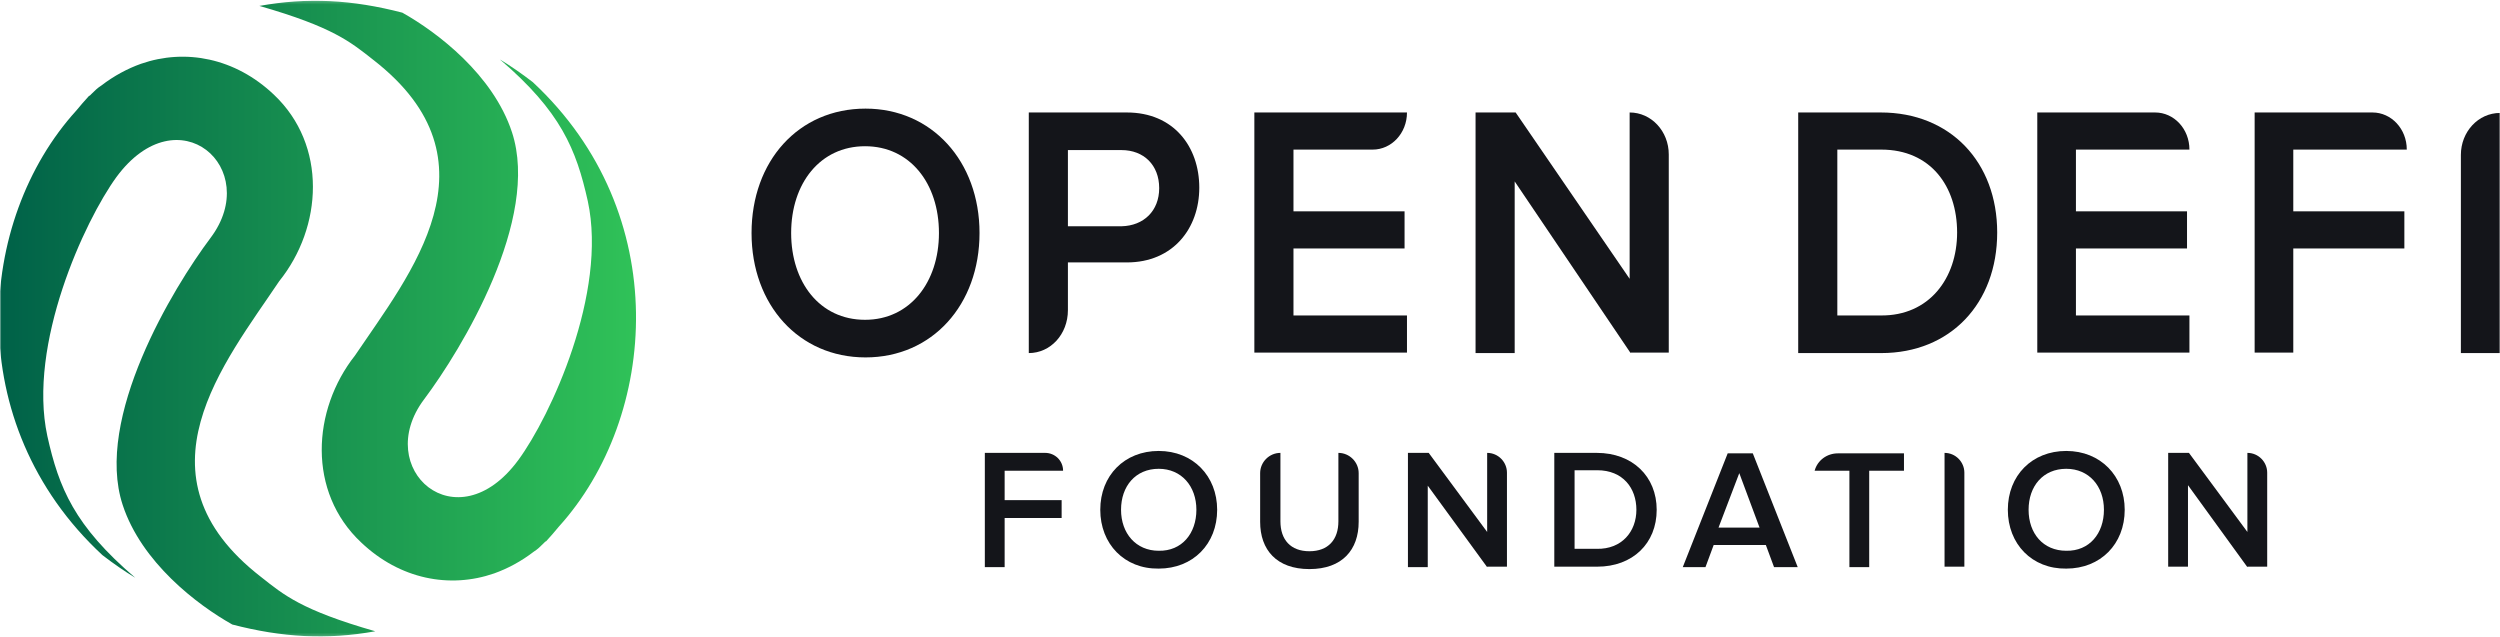 <svg width="820" height="209" viewBox="0 0 820 209" fill="none" xmlns="http://www.w3.org/2000/svg">
<mask id="mask0_7424_708" style="mask-type:luminance" maskUnits="userSpaceOnUse" x="0" y="0" width="820" height="209">
<path d="M820 0.2H0V208.8H820V0.2Z" fill="white"/>
</mask>
<g mask="url(#mask0_7424_708)">
<path d="M25.031 36.259C26.299 34.677 27.724 33.096 29.15 31.514C29.15 31.514 29.309 31.356 29.467 31.356C29.625 31.198 29.784 31.04 29.942 30.882L30.101 30.724C31.051 29.775 32.002 28.826 33.269 28.035C37.388 24.872 41.824 22.5 46.26 20.918C60.835 15.857 77.153 19.02 89.826 31.04C107.411 47.646 105.827 74.531 91.569 92.244C73.667 118.971 42.775 155.978 85.549 189.19C93.153 195.199 98.856 200.102 123.095 207.06C107.253 209.907 92.678 209.117 76.202 204.846C64.637 198.362 46.418 184.445 40.24 165.625C30.893 137.158 56.716 94.458 69.073 78.01C86.183 55.237 58.459 30.565 38.18 58.084C27.724 72.475 9.03 112.961 15.526 143.01C19.328 160.09 24.398 172.426 44.359 189.506C40.715 187.292 37.071 184.761 33.586 182.073C-12.991 138.898 -7.604 72.159 25.031 36.259Z" fill="url(#paint0_linear_7424_708)"/>
<path d="M183.296 172.742C182.029 174.323 180.603 175.905 179.177 177.487C179.177 177.487 179.019 177.645 178.861 177.645C178.702 177.803 178.543 177.961 178.385 178.119L178.227 178.277C177.276 179.226 176.326 180.175 175.058 180.966C170.939 184.129 166.503 186.501 162.068 188.083C147.492 193.143 131.175 189.981 118.501 177.961C100.758 161.355 102.342 134.47 116.442 116.599C134.343 90.03 165.236 52.864 122.462 19.653C115.016 13.802 109.312 8.899 85.073 1.94C100.916 -0.906 115.491 -0.116 131.967 4.154C143.532 10.639 161.75 24.556 167.929 43.376C177.276 71.842 151.453 114.543 139.096 130.991C121.986 153.764 149.71 178.435 169.989 150.918C180.603 136.526 199.297 96.039 192.801 65.991C188.999 48.911 183.93 36.575 163.968 19.495C167.612 21.709 171.256 24.239 174.741 26.928C221.159 70.103 215.773 136.842 183.296 172.742Z" fill="url(#paint1_linear_7424_708)"/>
<path d="M246.508 76.429C246.508 52.864 261.875 35.626 283.895 35.626C305.6 35.626 321.284 52.864 321.284 76.429C321.284 99.993 305.758 117.231 283.895 117.231C262.033 117.231 246.508 99.993 246.508 76.429ZM307.976 76.429C307.976 60.139 298.471 47.962 283.737 47.962C269.004 47.962 259.498 60.139 259.498 76.429C259.498 92.56 268.845 104.895 283.737 104.895C298.471 104.895 307.976 92.56 307.976 76.429Z" fill="#14151A"/>
<path d="M337.442 115.808V36.892H369.602C384.969 36.892 393.365 48.12 393.365 61.563C393.365 74.848 384.811 86.076 369.602 86.076H350.274V101.733C350.274 109.641 344.571 115.808 337.442 115.808ZM380.216 61.721C380.216 54.13 375.147 49.227 367.86 49.227H350.274V74.215H367.86C375.147 74.057 380.216 69.154 380.216 61.721Z" fill="#14151A"/>
<path d="M411.427 115.808V36.892H461.49C461.49 43.692 456.417 49.069 450.241 49.069H424.259V69.312H460.696V81.49H424.259V103.472H461.49V115.65H411.427V115.808Z" fill="#14151A"/>
<path d="M534.837 115.808L496.816 59.507V115.808H483.983V36.892H497.134L534.522 91.453V36.892C541.649 36.892 547.355 43.059 547.355 50.651V115.65H534.837V115.808Z" fill="#14151A"/>
<path d="M589.811 115.808V36.892H616.902C639.714 36.892 655.08 53.181 655.08 76.271C655.08 99.519 639.713 115.808 617.059 115.808H589.811ZM641.934 76.271C641.934 61.089 633.219 49.069 617.059 49.069H602.643V103.472H616.902C632.744 103.631 641.934 91.295 641.934 76.271Z" fill="#14151A"/>
<path d="M668.23 115.808V36.892H706.888C713.064 36.892 718.133 42.269 718.133 49.069H680.906V69.312H717.343V81.49H680.906V103.472H718.133V115.65H668.23V115.808Z" fill="#14151A"/>
<path d="M739.522 115.808V36.892H778.176C784.356 36.892 789.425 42.269 789.425 49.069H752.198V69.312H788.631V81.49H752.198V115.65H739.522V115.808Z" fill="#14151A"/>
<path d="M807.168 115.808V50.809C807.168 43.218 812.873 37.05 820 37.05V115.808H807.168Z" fill="#14151A"/>
<path d="M323.026 186.026V148.545H342.829C345.997 148.545 348.691 151.076 348.691 154.396H329.522V164.044H348.215V169.895H329.522V186.026H323.026Z" fill="#14151A"/>
<path d="M360.89 167.207C360.89 155.979 368.81 147.913 380.059 147.913C391.307 147.913 399.228 156.137 399.228 167.207C399.228 178.436 391.307 186.501 380.059 186.501C368.81 186.66 360.89 178.436 360.89 167.207ZM392.416 167.207C392.416 159.458 387.505 153.765 380.059 153.765C372.454 153.765 367.702 159.458 367.702 167.207C367.702 174.956 372.613 180.65 380.059 180.65C387.663 180.808 392.416 174.956 392.416 167.207Z" fill="#14151A"/>
<path d="M413.327 171.16V155.187C413.327 151.55 416.337 148.545 419.981 148.545V171.002C419.981 177.012 423.308 180.808 429.486 180.808C435.665 180.808 438.992 177.012 438.992 171.002V148.545C442.634 148.545 445.644 151.55 445.644 155.187V171.16C445.644 180.333 440.257 186.659 429.486 186.659C418.714 186.659 413.327 180.333 413.327 171.16Z" fill="#14151A"/>
<path d="M487.787 186.026L468.303 159.299V186.026H461.804V148.545H468.617L487.787 174.482V148.545C491.429 148.545 494.281 151.55 494.281 155.029V185.868H487.787V186.026Z" fill="#14151A"/>
<path d="M509.809 186.026V148.545H523.749C535.473 148.545 543.394 156.294 543.394 167.207C543.394 178.277 535.473 185.868 523.906 185.868H509.809V186.026ZM536.738 167.207C536.738 160.09 532.302 154.238 523.906 154.238H516.461V180.017H523.749C531.988 180.175 536.738 174.323 536.738 167.207Z" fill="#14151A"/>
<path d="M581.89 186.026L579.195 178.751H562.088L559.393 186.026H551.947L566.681 148.703H574.92L589.654 186.026H581.89ZM570.485 155.187L563.672 173.058H577.136L570.485 155.187Z" fill="#14151A"/>
<path d="M606.604 186.026V154.396H595.198C596.149 150.917 599.315 148.703 602.8 148.703H624.504V154.396H613.098V186.026H606.604Z" fill="#14151A"/>
<path d="M637.812 186.026V148.545C641.458 148.545 644.311 151.55 644.311 155.029V185.868H637.812V186.026Z" fill="#14151A"/>
<path d="M658.569 167.207C658.569 155.979 666.49 147.913 677.734 147.913C688.983 147.913 696.904 156.137 696.904 167.207C696.904 178.436 688.983 186.501 677.734 186.501C666.49 186.66 658.569 178.436 658.569 167.207ZM690.091 167.207C690.091 159.458 685.184 153.765 677.734 153.765C670.132 153.765 665.378 159.458 665.378 167.207C665.378 174.956 670.132 180.65 677.734 180.65C685.341 180.808 690.091 174.956 690.091 167.207Z" fill="#14151A"/>
<path d="M737.145 186.026L717.657 159.141V185.868H711.163V148.545H717.976L737.145 174.482V148.545C740.787 148.545 743.64 151.55 743.64 155.029V185.868H737.145V186.026Z" fill="#14151A"/>
</g>
<defs>
<linearGradient id="paint0_linear_7424_708" x1="-0.37" y1="113.691" x2="208.578" y2="113.691" gradientUnits="userSpaceOnUse">
<stop stop-color="#006148"/>
<stop offset="1" stop-color="#30C258"/>
</linearGradient>
<linearGradient id="paint1_linear_7424_708" x1="-0.369" y1="95.297" x2="208.578" y2="95.297" gradientUnits="userSpaceOnUse">
<stop stop-color="#006148"/>
<stop offset="1" stop-color="#30C258"/>
</linearGradient>
</defs>
</svg>
